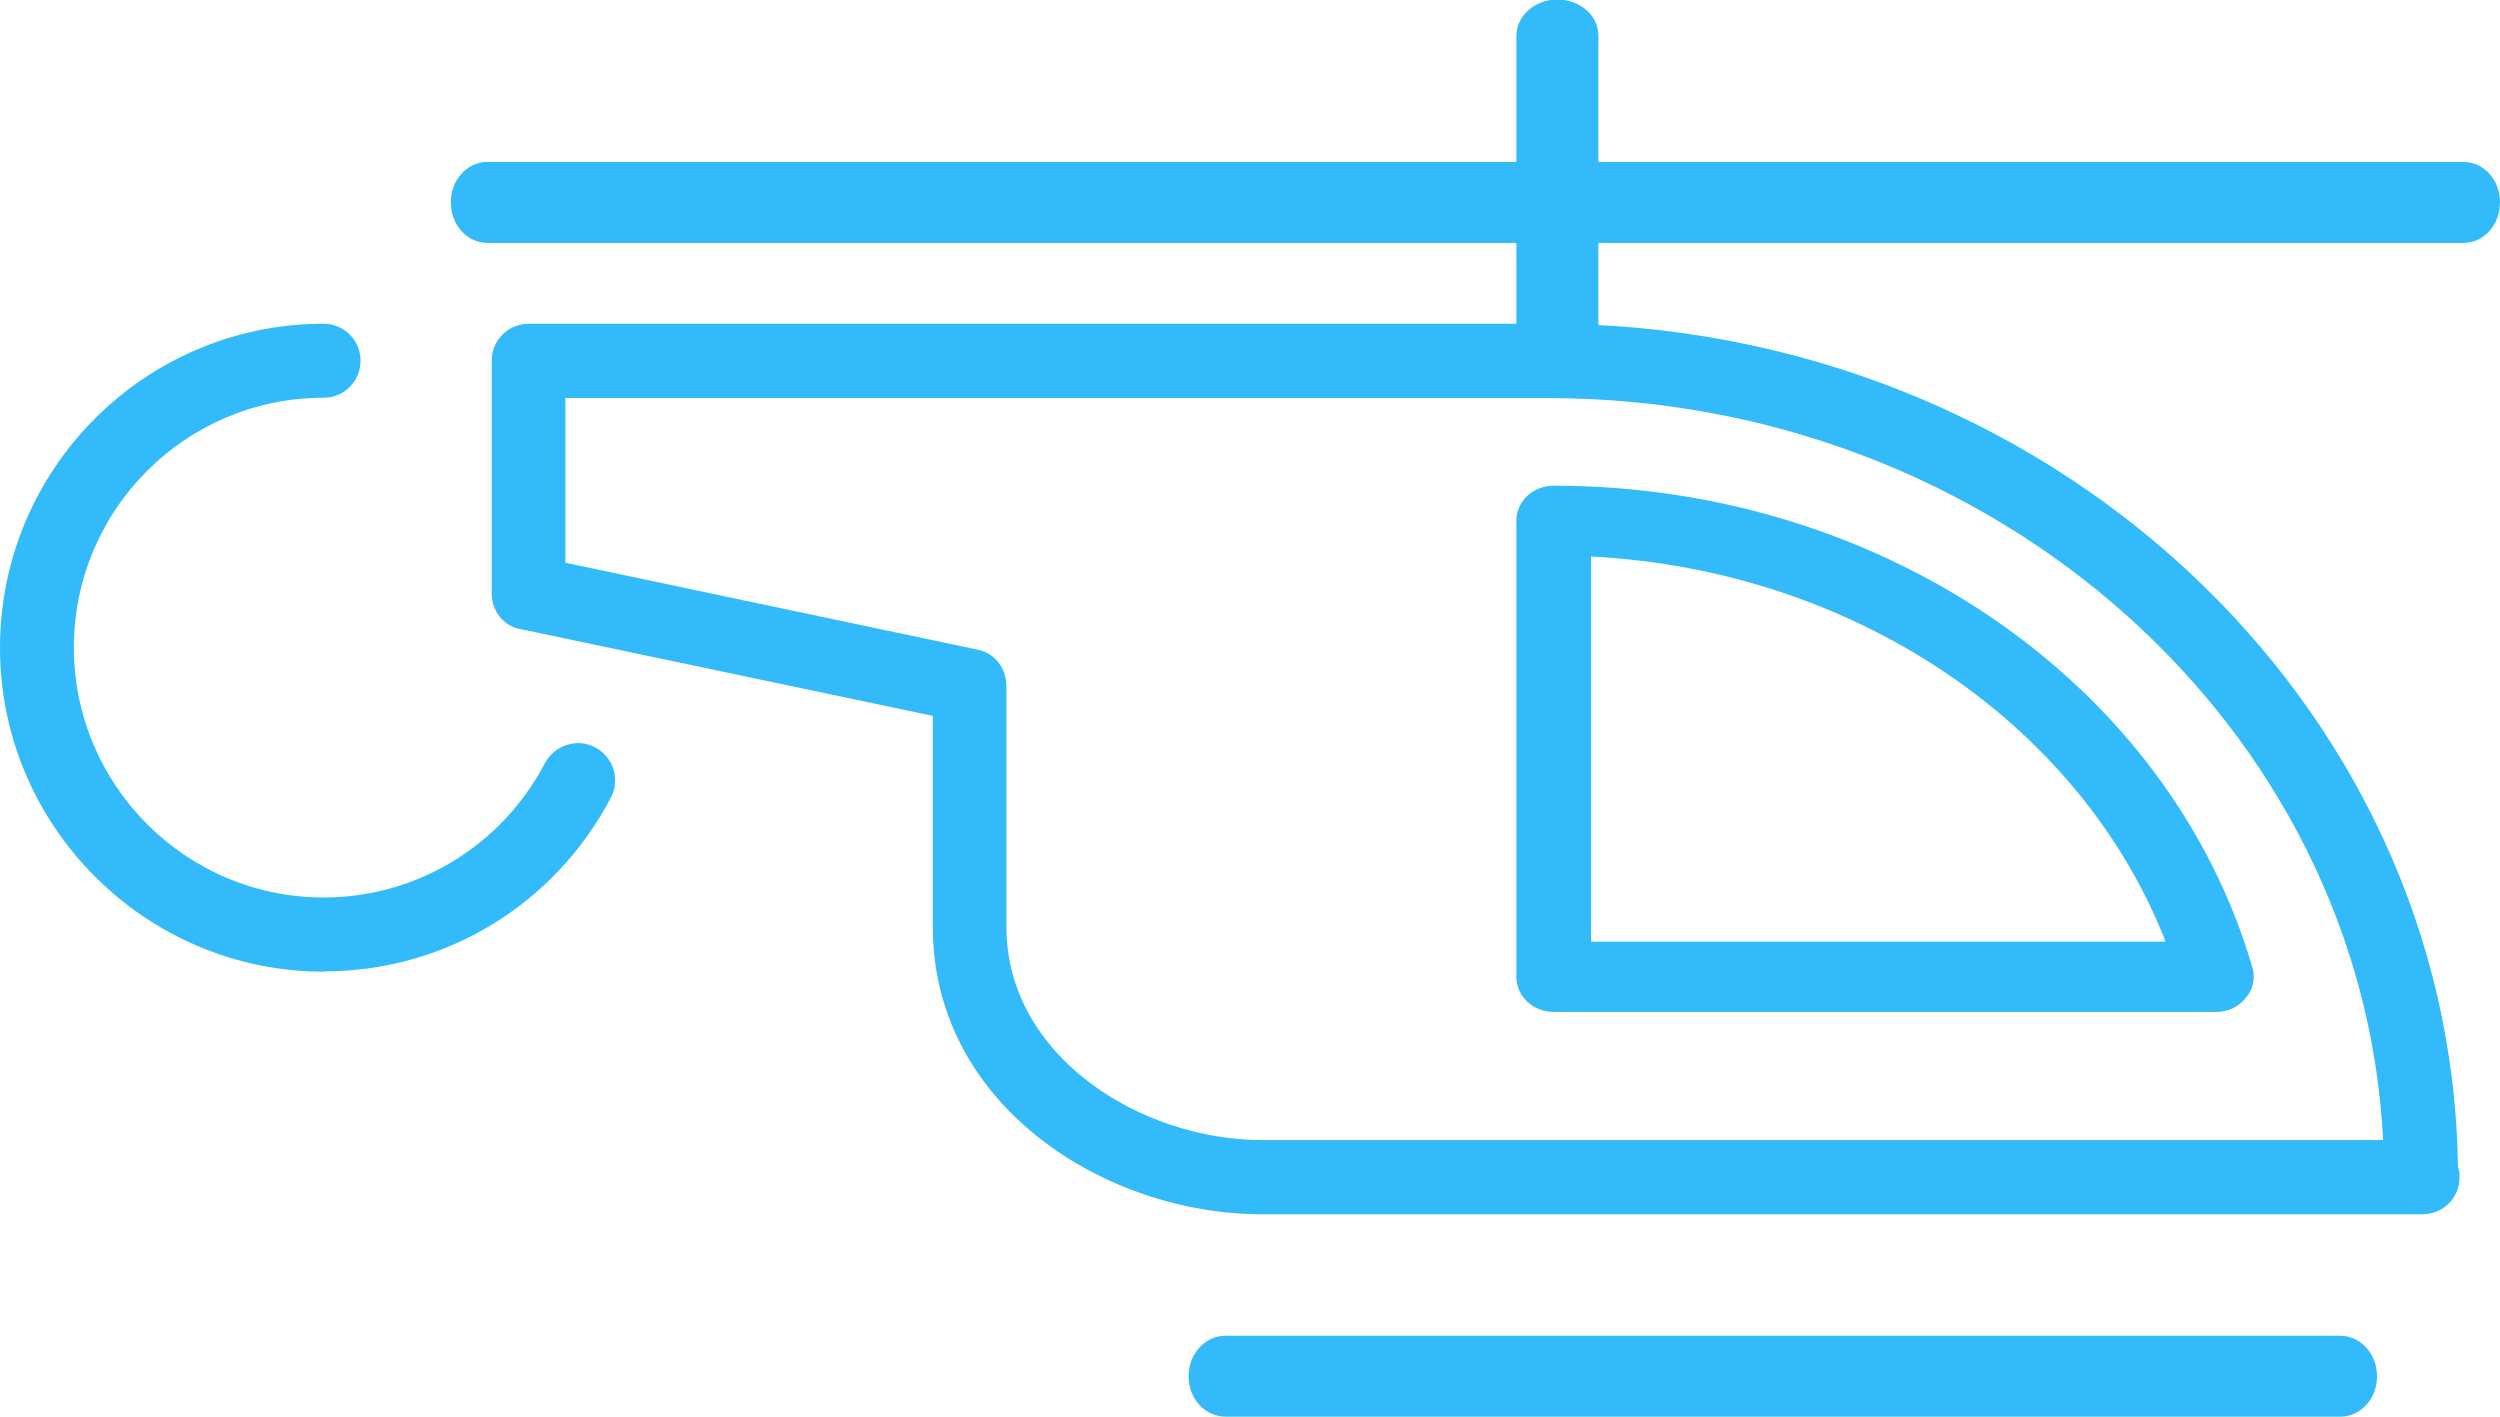 <svg width="60" height="34" viewBox="0 0 60 34" xmlns="http://www.w3.org/2000/svg">
  <title>
    heli
  </title>
  <g fill="#32BAFA" fill-rule="evenodd">
    <path d="M13.568 13.506l9.884 2.084c.41.07.702.445.702.872v5.79c0 3.062 3.18 5.11 6.148 5.11h26.893c-.5-9.9-9.302-17.808-20.05-17.808H13.57v3.952zm44.566 15.637H30.3c-3.804 0-7.912-2.636-7.912-6.892v-5.07l-9.884-2.08c-.41-.06-.703-.44-.703-.85V8.66c0-.5.4-.89.89-.89h24.46c11.95 0 21.69 9.048 21.84 20.233.026.07.038.16.038.25 0 .498-.395.888-.882.888z"/>
    <path d="M38.185 22.6h13.79c-2.055-5.253-7.5-8.922-13.79-9.244V22.6zm15.018 1.686H37.29c-.495 0-.897-.372-.897-.844V12.497c0-.47.402-.84.896-.84 7.89 0 14.78 4.748 16.77 11.568.07.25.02.52-.16.722-.17.22-.43.34-.71.34zM37.377 8.743c-.543 0-.984-.383-.984-.874v-7c0-.49.44-.88.984-.88.543 0 .984.38.984.87v7c0 .49-.44.87-.98.87"/>
    <path d="M59.122 5.83H11.698c-.485 0-.878-.427-.878-.974 0-.544.393-.97.878-.97h47.424c.485 0 .878.426.878.97 0 .547-.393.973-.878.973M56.158 34H29.416c-.492 0-.89-.425-.89-.97 0-.543.398-.973.89-.973h26.742c.492 0 .89.43.89.974 0 .55-.398.97-.89.97M7.766 23.32C3.484 23.318 0 19.82 0 15.548c0-4.3 3.484-7.778 7.766-7.778.49 0 .886.39.886.89 0 .495-.397.886-.886.886-3.305 0-5.993 2.68-5.993 5.997 0 3.3 2.688 5.997 5.993 5.997 2.24 0 4.276-1.244 5.315-3.23.23-.425.77-.604 1.2-.374.44.23.61.765.38 1.207-1.35 2.573-3.98 4.17-6.88 4.17"/>
  </g>
</svg>
